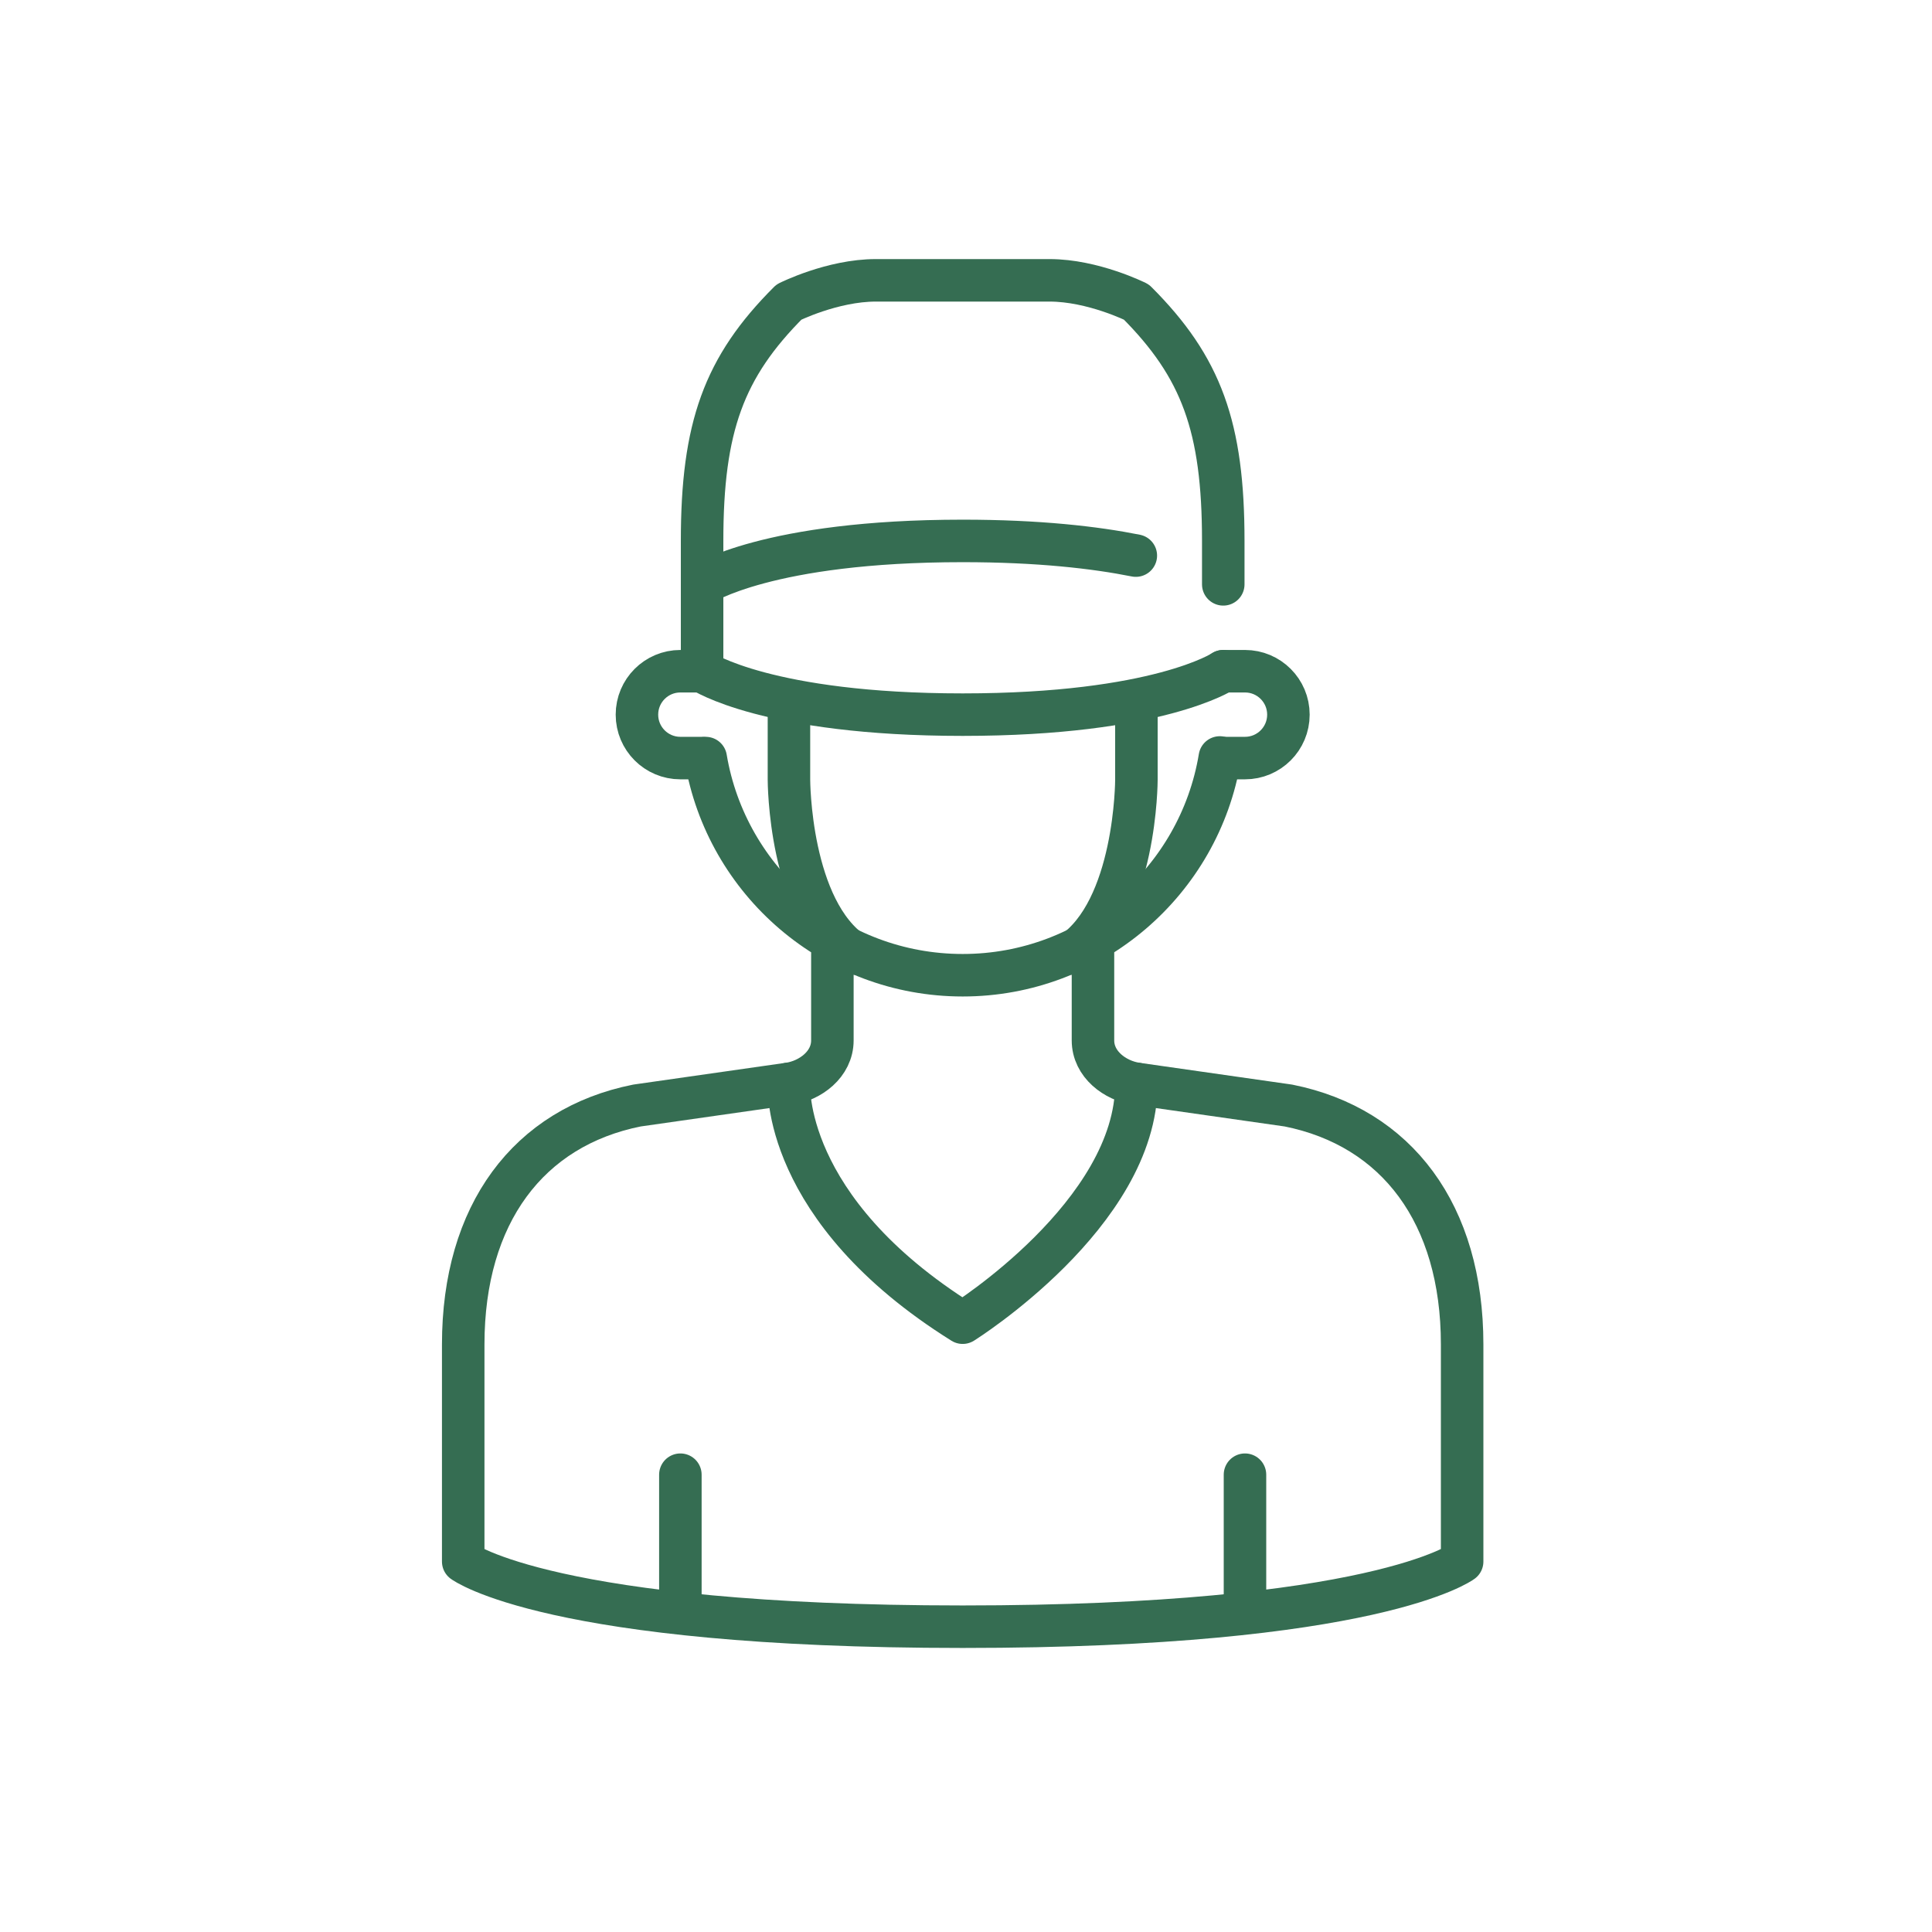 <?xml version="1.0" encoding="UTF-8"?> <svg xmlns="http://www.w3.org/2000/svg" id="Layer_2" viewBox="0 0 500 500"><defs><style>.cls-1{fill:none;stroke:#356d52;stroke-linecap:round;stroke-linejoin:round;stroke-width:11px;}</style></defs><g id="surgeon"><path class="cls-1" d="m176.08,381.65v30.91"></path><path class="cls-1" d="m322.2,381.65v30.91"></path><path class="cls-1" d="m316.58,151.23v-11.24c0-29.48-5.62-44.96-22.48-61.82,0,0-11.24-5.62-22.48-5.62h-44.96c-11.24,0-22.48,5.62-22.48,5.62-16.86,16.86-22.48,32.34-22.48,61.82v33.72"></path><path class="cls-1" d="m221.04,246.77c-16.86-11.24-16.86-44.96-16.86-44.96v-16.86"></path><path class="cls-1" d="m316.58,173.71s-16.86,11.24-67.44,11.24h0c-50.57,0-67.44-11.24-67.44-11.24"></path><path class="cls-1" d="m293.95,143.79c-10.47-2.09-25.07-3.8-44.81-3.8h0c-50.57,0-67.44,11.24-67.44,11.24"></path><path class="cls-1" d="m277.24,246.77c16.86-11.24,16.86-44.96,16.86-44.96v-16.86"></path><path class="cls-1" d="m204.18,280.49s-2.14,32.38,44.96,61.82c0,0,44.96-28.1,44.96-61.82"></path><path class="cls-1" d="m282.86,246.77v22.48c0,6.21,5.74,10.42,11.24,11.24l39.34,5.62c28.1,5.62,44.96,28.1,44.96,61.82v56.2s-22.49,16.86-129.26,16.86h0c-106.77,0-129.26-16.86-129.26-16.86v-56.2c0-33.72,16.86-56.2,44.96-61.82l39.34-5.62c5.5-.82,11.24-5.03,11.24-11.24v-22.48"></path><path class="cls-1" d="m181.7,173.71h-5.62c-6.21,0-11.24,5.03-11.24,11.24s5.03,11.24,11.24,11.24h5.62"></path><path class="cls-1" d="m316.58,196.19h5.62c6.21,0,11.24-5.03,11.24-11.24s-5.03-11.24-11.24-11.24h-5.62"></path><path class="cls-1" d="m182.64,196.19c5.35,31.89,33.09,56.2,66.51,56.2s61.25-24.39,66.54-56.36"></path></g></svg> 